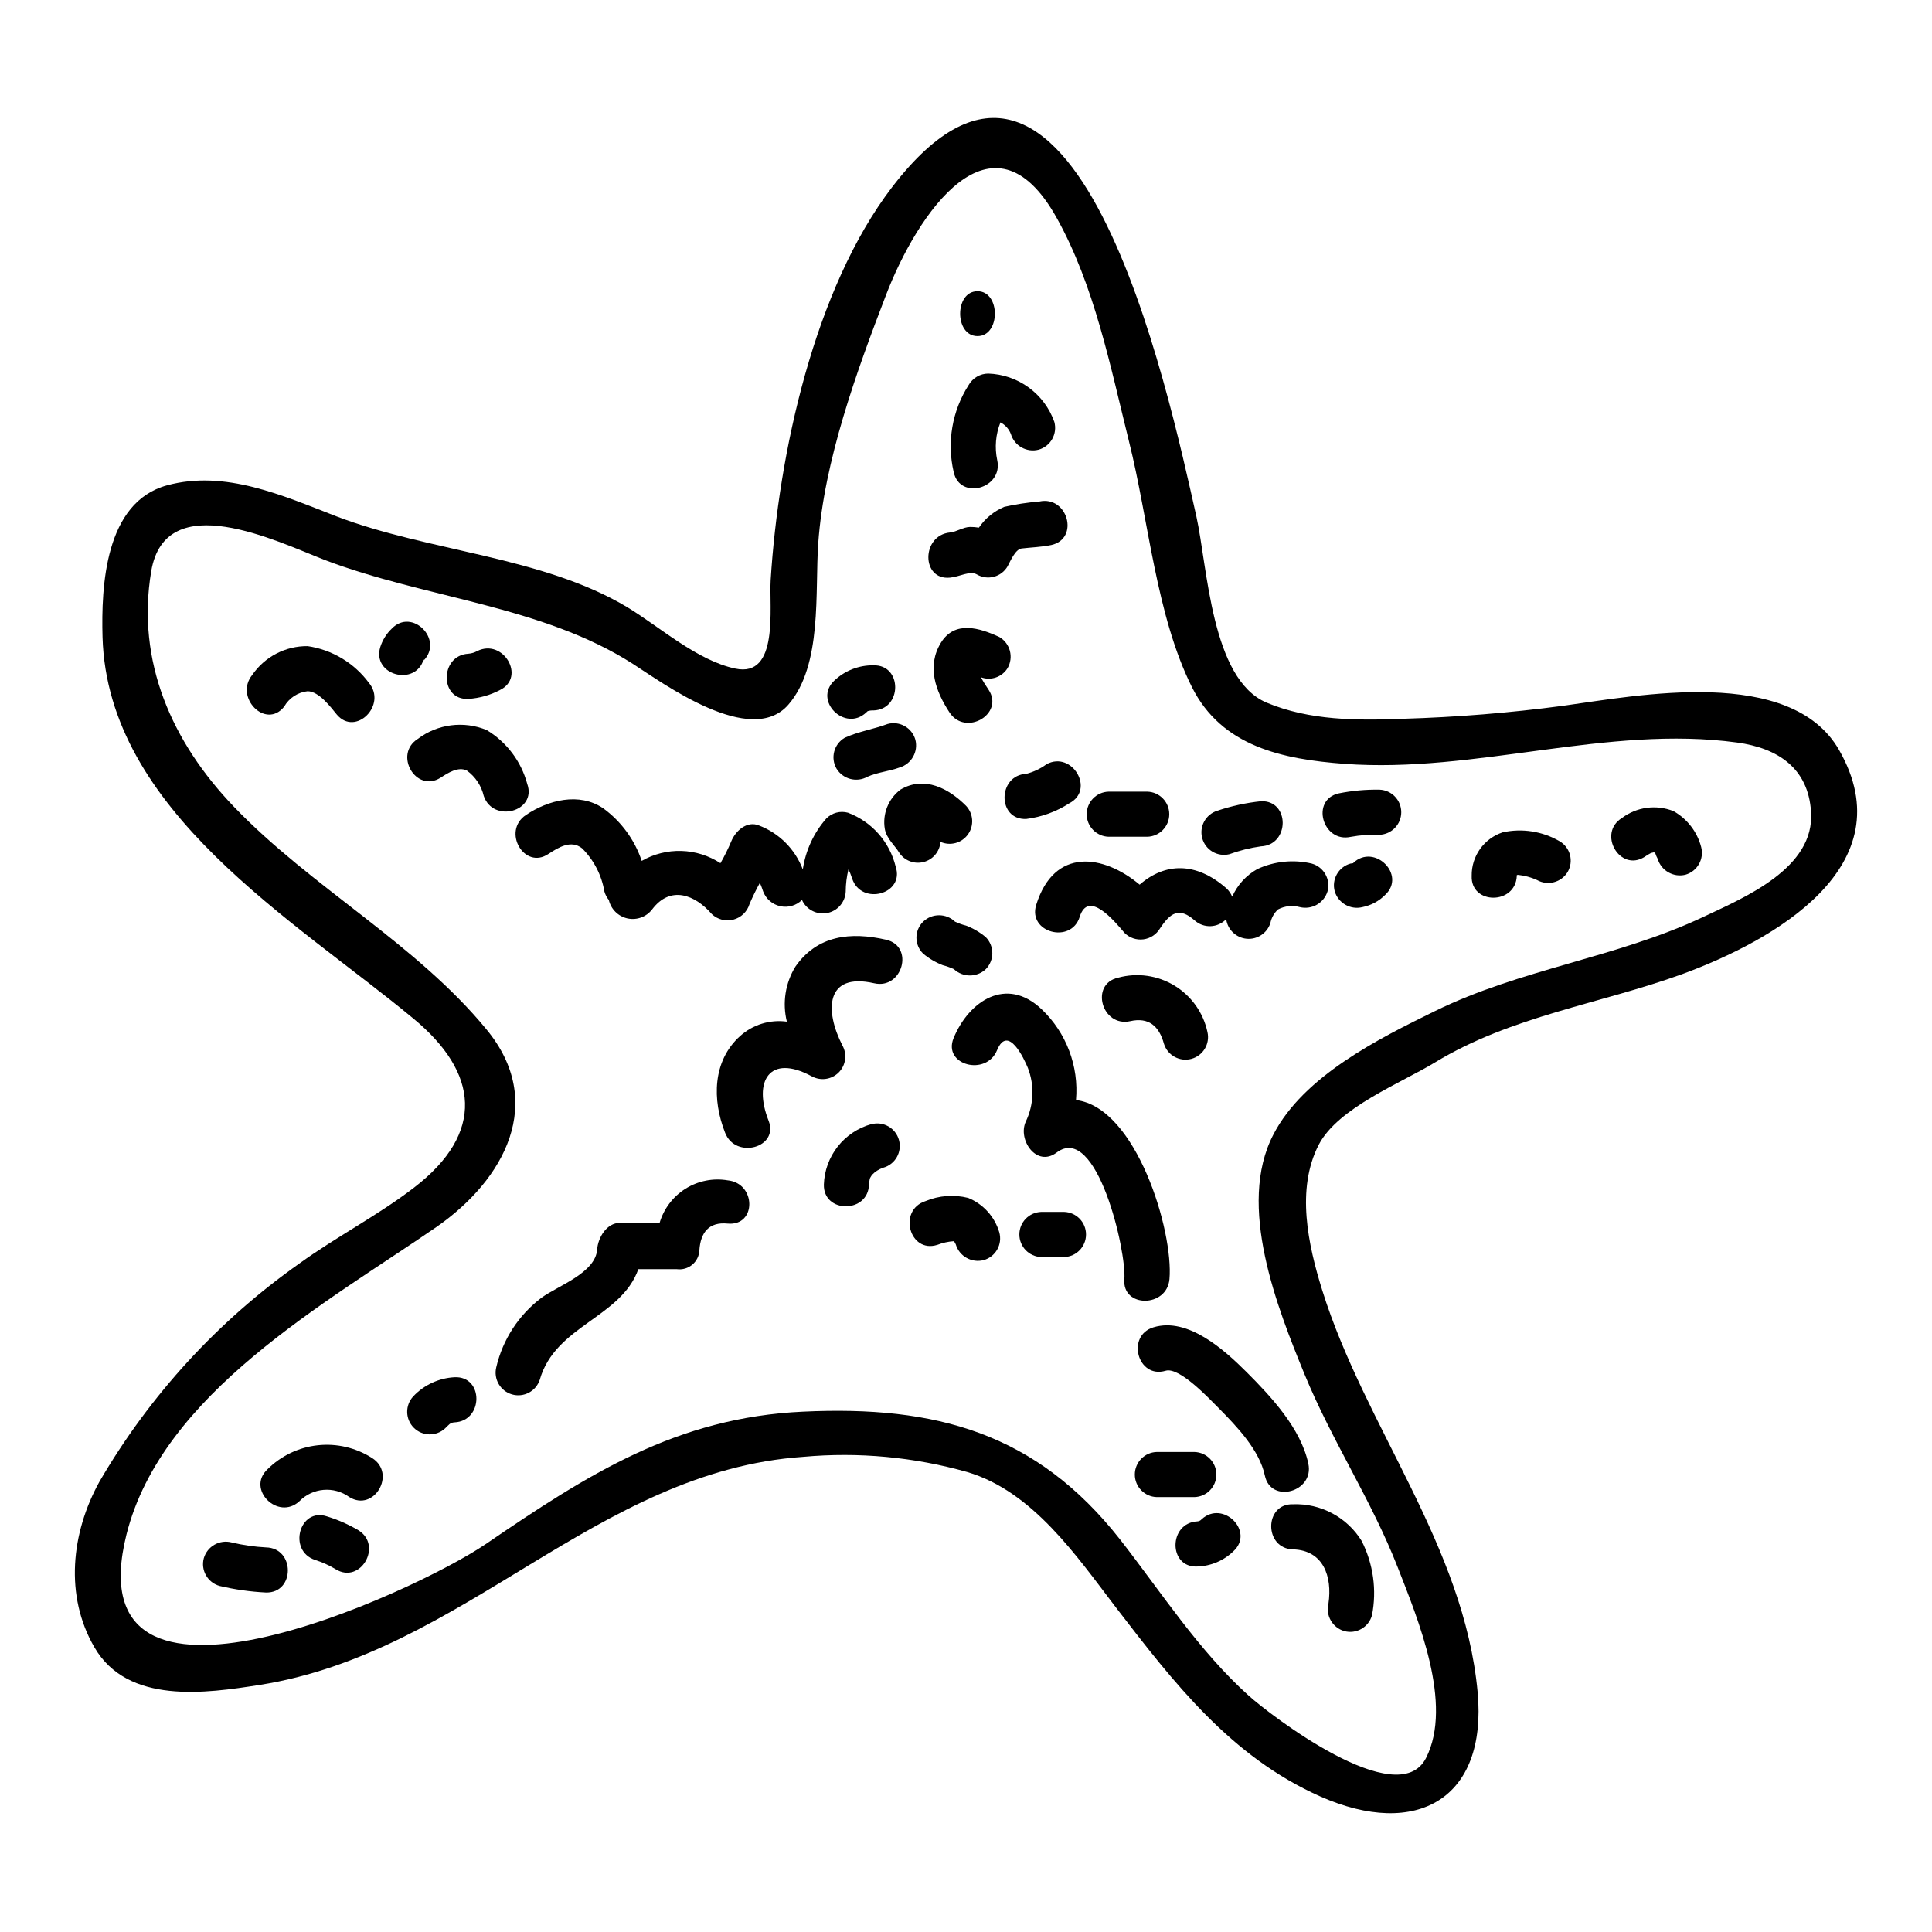 <?xml version="1.0" encoding="UTF-8"?>
<!-- Uploaded to: ICON Repo, www.svgrepo.com, Generator: ICON Repo Mixer Tools -->
<svg fill="#000000" width="800px" height="800px" version="1.1" viewBox="144 144 512 512" xmlns="http://www.w3.org/2000/svg">
 <g>
  <path d="m587.48 358.95c-4.57-1.809-9.75-1.109-13.676 1.844-6.5 4.047-0.551 14.406 6.012 10.301 0.547-0.387 1.121-0.734 1.715-1.043 0.242-0.062 0.613-0.121 0.789-0.184v-0.004c0.148 0.066 0.277 0.172 0.363 0.309 0.156 0.488 0.359 0.961 0.613 1.41 0.93 3.148 4.168 5.012 7.359 4.231 3.164-0.906 5.016-4.18 4.168-7.356-1.055-4.035-3.707-7.469-7.344-9.508z"/>
  <path d="m557.31 366.94c-4.555-2.648-9.938-3.492-15.082-2.363-4.965 1.633-8.293 6.301-8.215 11.527-0.309 7.727 11.648 7.727 11.953 0v-0.184c0.137-0.055 0.285-0.074 0.43-0.059 1.695 0.184 3.352 0.637 4.902 1.344 2.852 1.621 6.473 0.668 8.156-2.144 1.641-2.836 0.684-6.465-2.144-8.121z"/>
  <path d="m486.68 554.6c8.031 0.242 10.422 7.172 9.379 14.348h0.004c-0.805 3.156 1.039 6.383 4.168 7.297 3.184 0.879 6.477-0.988 7.359-4.172 1.312-6.703 0.344-13.652-2.754-19.742-1.902-3.07-4.586-5.586-7.773-7.285-3.188-1.703-6.766-2.531-10.379-2.402-7.731-0.246-7.731 11.773-0.004 11.957z"/>
  <path d="m502.62 372.68c0 0.059 0.062 0.059 0.121 0.059-0.121 0-0.309 0.062-0.859 0.121h0.004c-3.176 0.891-5.039 4.18-4.168 7.359 0.949 3.137 4.199 4.973 7.375 4.168 2.285-0.457 4.379-1.59 6.012-3.25 5.621-5.269-2.844-13.73-8.484-8.457z"/>
  <path d="m449.71 495.74c-7.359 2.203-4.231 13.734 3.188 11.523 3.617-1.102 11.523 7.356 14.098 9.934 4.723 4.781 10.793 11.094 12.203 17.844 1.594 7.543 13.121 4.352 11.527-3.148-1.969-9.32-9.871-17.777-16.371-24.277-5.824-5.805-15.508-14.633-24.645-11.875z"/>
  <path d="m437.81 365.75h10.234c3.238-0.082 5.824-2.734 5.824-5.977 0-3.242-2.586-5.894-5.824-5.977h-10.234c-3.242 0.082-5.824 2.734-5.824 5.977 0 3.242 2.582 5.894 5.824 5.977z"/>
  <path d="m443.51 414.62c4.91-1.105 7.664 1.285 8.953 6.008 0.961 3.062 4.168 4.82 7.266 3.981 3.098-0.84 4.981-3.981 4.258-7.106-1.094-5.129-4.254-9.574-8.73-12.301-4.477-2.727-9.879-3.488-14.934-2.109-7.543 1.656-4.356 13.18 3.188 11.527z"/>
  <path d="m491.64 372.86c-4.852-1.152-9.953-0.633-14.473 1.473-2.934 1.656-5.258 4.215-6.621 7.297-0.348-0.836-0.867-1.59-1.531-2.207-8.098-7.113-16.312-6.805-22.996-0.98-9.629-8.035-22.625-9.934-27.406 5.332-2.332 7.356 9.258 10.484 11.523 3.188 2.269-7.234 9.137 1.043 11.895 4.293l0.004 0.004c1.316 1.297 3.156 1.918 4.992 1.676 1.832-0.238 3.453-1.312 4.391-2.906 2.695-4.047 5.027-5.762 9.137-2.144 2.418 2.199 6.148 2.062 8.398-0.305 0.375 2.789 2.633 4.949 5.438 5.199 2.805 0.25 5.41-1.477 6.273-4.156 0.277-1.391 0.984-2.656 2.023-3.617 1.773-0.926 3.836-1.145 5.766-0.617 3.168 0.777 6.394-1.051 7.356-4.168 0.867-3.18-0.992-6.465-4.168-7.359z"/>
  <path d="m421.38 346.5c-1.617 1.199-3.449 2.07-5.394 2.574-7.664 0.371-7.727 12.324 0 11.957 4.066-0.512 7.969-1.938 11.414-4.168 6.844-3.559 0.785-13.918-6.019-10.363z"/>
  <path d="m453.92 482.98c1.105-12.754-8.828-45.555-24.77-47.457 0.789-9.004-2.574-17.875-9.137-24.09-9.32-8.832-19.25-2.148-23.297 7.664-2.945 7.172 8.66 10.234 11.523 3.188 2.883-6.926 7.176 2.332 8.156 4.723 1.789 4.613 1.59 9.762-0.551 14.223-2.207 4.781 2.816 12.203 8.156 8.219 10.668-8.098 18.578 26.242 17.965 33.535-0.641 7.664 11.293 7.602 11.953-0.004z"/>
  <path d="m408.27 265.93c-0.707-3.344-0.41-6.82 0.855-9.992 1.262 0.652 2.238 1.742 2.758 3.066 0.93 3.144 4.184 4.988 7.359 4.168 3.172-0.895 5.031-4.176 4.168-7.356-1.293-3.656-3.66-6.832-6.789-9.121-3.125-2.285-6.871-3.574-10.746-3.695-2.129 0.02-4.09 1.164-5.152 3.008-4.402 6.844-5.84 15.184-3.984 23.109 1.648 7.543 13.18 4.356 11.531-3.188z"/>
  <path d="m411.02 321.05c1.652-2.863 0.695-6.523-2.144-8.215-5.273-2.453-11.832-4.477-15.512 1.473-3.859 6.297-1.41 12.875 2.266 18.5 4.231 6.438 14.594 0.43 10.363-6.008-0.742-1.059-1.418-2.164-2.023-3.309 2.633 0.973 5.586-0.051 7.051-2.441z"/>
  <path d="m403.05 233.07c6.133 0 6.133-11.895 0-11.895s-6.133 11.895 0 11.895z"/>
  <path d="m400.04 389.3c-1.016-0.25-2-0.602-2.945-1.043-2.363-2.269-6.094-2.269-8.457 0-1.133 1.117-1.773 2.641-1.773 4.231s0.641 3.113 1.773 4.231c1.555 1.301 3.316 2.336 5.211 3.066 1.008 0.262 1.992 0.609 2.938 1.043 2.379 2.238 6.086 2.238 8.465 0 2.297-2.352 2.297-6.109 0-8.461-1.559-1.301-3.32-2.336-5.211-3.066z"/>
  <path d="m400.59 461.46c-3.777-0.945-7.754-0.645-11.344 0.855-7.356 2.391-4.231 13.918 3.148 11.586v0.004c1.41-0.551 2.898-0.883 4.41-0.98 0.195 0.266 0.359 0.555 0.492 0.855 0.941 3.137 4.184 4.973 7.359 4.172 1.531-0.422 2.832-1.434 3.613-2.812 0.785-1.379 0.984-3.016 0.559-4.547-1.215-4.137-4.246-7.5-8.238-9.133z"/>
  <path d="m395.75 297.08c2.637-0.246 5.215-1.902 7.117-0.859v0.004c1.363 0.801 2.992 1.027 4.523 0.621 1.531-0.402 2.836-1.398 3.629-2.769 0.734-1.348 2.023-4.477 3.68-4.723 2.637-0.309 5.269-0.371 7.906-0.922 7.543-1.652 4.352-13.184-3.188-11.523v-0.004c-3.113 0.254-6.207 0.723-9.258 1.41-2.734 1.145-5.074 3.059-6.742 5.512-0.77-0.125-1.547-0.188-2.328-0.188-1.969 0.062-3.496 1.285-5.336 1.473-7.602 0.742-7.664 12.707-0.004 11.969z"/>
  <path d="m393.24 367.1c2.602 1.16 5.66 0.32 7.305-2.008 1.645-2.324 1.418-5.492-0.543-7.559-4.535-4.539-10.973-8.035-17.352-4.289-3.223 2.426-4.828 6.445-4.168 10.422 0.43 2.574 2.883 4.66 3.738 6.191 1.383 2.18 4.004 3.223 6.504 2.598 2.504-0.625 4.32-2.785 4.516-5.356z"/>
  <path d="m374.9 441.91c-3.523 0.984-6.641 3.066-8.902 5.941-2.258 2.879-3.543 6.402-3.664 10.059-0.184 7.727 11.773 7.664 11.953 0v-0.609c0.051-0.121 0.094-0.246 0.125-0.371 0.121-0.734 0.059-0.613 0.672-1.574 0.828-0.875 1.863-1.527 3.004-1.902 3.172-0.891 5.023-4.176 4.144-7.348-0.879-3.176-4.156-5.043-7.332-4.176z"/>
  <path d="m378.83 393.04c-9.379-2.144-18.207-1.223-24.035 7.113-2.68 4.363-3.5 9.621-2.269 14.594-4.488-0.609-9.012 0.781-12.383 3.805-7.359 6.621-7.418 16.926-3.988 25.629 2.754 7.113 14.348 3.984 11.527-3.188-4.109-10.363 0.18-17.844 11.414-11.773v-0.004c2.344 1.305 5.266 0.898 7.16-0.996 1.895-1.895 2.301-4.816 0.996-7.16-4.723-9.195-4.539-19.438 8.398-16.492 7.531 1.734 10.719-9.809 3.18-11.527z"/>
  <path d="m289.37 370.29c2.633-1.715 5.949-3.801 8.887-1.473h0.004c3.106 3.102 5.168 7.09 5.902 11.414 0.23 0.832 0.633 1.605 1.18 2.269 0.562 2.445 2.484 4.352 4.938 4.891 2.453 0.535 4.996-0.387 6.531-2.375 4.84-6.438 11.344-3.938 15.82 1.223h-0.004c1.527 1.449 3.695 2.008 5.734 1.469 2.035-0.539 3.648-2.09 4.262-4.106 0.816-1.926 1.738-3.809 2.754-5.641 0.324 0.742 0.609 1.5 0.859 2.269 0.75 1.992 2.457 3.465 4.535 3.922 2.078 0.457 4.246-0.164 5.762-1.652 1.156 2.555 3.91 3.988 6.668 3.465 2.754-0.527 4.789-2.871 4.922-5.676 0.008-2.004 0.258-4 0.734-5.945 0.375 0.82 0.703 1.66 0.98 2.516 2.453 7.234 13.98 4.109 11.527-3.188h0.004c-1.602-6.555-6.324-11.898-12.633-14.289-2.055-0.574-4.262 0.012-5.762 1.535-3.332 3.805-5.492 8.492-6.223 13.496-2.023-5.359-6.238-9.598-11.59-11.648-3.25-1.352-6.254 1.473-7.356 4.168-0.836 2-1.801 3.945-2.879 5.824-3.082-2.016-6.664-3.141-10.344-3.25-3.684-0.109-7.324 0.805-10.52 2.637-1.867-5.582-5.426-10.445-10.176-13.918-6.375-4.352-14.652-2.203-20.539 1.777-6.363 4.277-0.418 14.641 6.019 10.285z"/>
  <path d="m336.83 456.8c-3.863-0.652-7.832 0.137-11.156 2.215-3.32 2.078-5.766 5.305-6.871 9.062h-10.547c-3.434 0-5.762 3.801-6.008 7.055-0.43 6.191-10.301 9.566-14.715 12.754-6.047 4.551-10.301 11.082-12.016 18.449-0.77 3.133 1.074 6.309 4.172 7.199 3.094 0.891 6.344-0.824 7.356-3.883 4.106-14.41 21.52-16.375 26.121-29.309h10.234-0.004c1.473 0.191 2.953-0.246 4.086-1.203 1.133-0.957 1.809-2.344 1.863-3.828 0.309-4.66 2.516-7.543 7.477-7.051 7.731 0.738 7.609-10.727 0.008-11.461z"/>
  <path d="m283.73 351.77c-1.594-5.969-5.441-11.09-10.73-14.285-6.074-2.519-13.027-1.633-18.273 2.328-6.5 4.109-0.488 14.41 6.012 10.301 1.902-1.223 4.66-3.066 6.992-1.902 2.254 1.637 3.844 4.031 4.473 6.746 2.516 7.25 14.105 4.102 11.527-3.188z"/>
  <path d="m264.48 508.98c-4.176 0.215-8.109 2.039-10.973 5.086-2.188 2.359-2.121 6.031 0.156 8.305 2.273 2.277 5.941 2.348 8.301 0.16 0.984-0.922 1.289-1.535 2.516-1.594 7.664-0.371 7.727-12.305 0-11.957z"/>
  <path d="m242.59 530.38c-4.273-2.727-9.348-3.918-14.387-3.371-5.039 0.547-9.738 2.793-13.328 6.375-5.641 5.273 2.82 13.672 8.461 8.461h0.004c3.527-3.598 9.16-4.07 13.238-1.105 6.562 4.051 12.574-6.25 6.012-10.359z"/>
  <path d="m225.54 315.23c-5.875-0.062-11.395 2.812-14.715 7.66-4.781 5.949 3.617 14.469 8.461 8.398l0.004 0.004c1.297-2.301 3.625-3.836 6.25-4.113 3.008 0.062 6.074 4.168 7.727 6.195 4.969 5.883 13.43-2.578 8.461-8.461v-0.004c-3.902-5.242-9.723-8.723-16.188-9.68z"/>
  <path d="m631.38 342.76c-12.816-22.379-53.281-14.469-73.211-11.711-14.055 1.875-28.195 3.019-42.367 3.434-12.137 0.488-24.77 0.488-36.176-4.293-14.652-6.25-15.57-35.742-18.578-49.355-7.356-32.668-32.246-150.4-80.625-87.25-20.664 26.977-30.102 70.754-32.188 104.11-0.43 7.359 2.266 25.977-9.379 23.484-10.18-2.148-19.93-11.02-28.699-16.312-22.434-13.426-52.668-14.715-77.008-24.035-14.227-5.512-29.492-12.387-44.871-8.219-16.492 4.477-17.473 26.797-17.105 40.223 1.324 46.172 51 75.051 82.332 101.05 17.414 14.348 19.129 30.352 0.184 44.871-9.57 7.359-20.469 12.938-30.309 20.051h0.004c-21.625 15.238-39.711 34.965-53.02 57.828-7.543 13.609-9.258 30.309-1.352 43.898 8.828 15.27 29.613 12.203 43.777 9.992 54.262-8.52 89.273-56.699 144.09-60.453 14.633-1.328 29.383 0.043 43.516 4.047 17.289 5.152 28.879 22.195 39.242 35.746 15.453 20.109 30.535 39.668 54.262 50.215 25.504 11.281 44.27 0.672 41.695-27.59-3.602-38.984-29.848-70.266-41.188-106.56-3.742-12.016-6.992-26.793-0.922-38.574 5.09-9.809 21.887-16.371 30.84-21.828 20.172-12.262 43.594-15.449 65.426-23.359 24.398-8.945 59.227-28.625 41.633-59.402zm-36.055 44.27c-22.93 10.789-48.316 13.734-71.125 24.953-14.898 7.293-34.762 17.227-42.734 32.668-9.812 18.82 1.102 46.051 8.266 63.578 7.234 17.598 17.777 33.418 24.707 51.199 5.336 13.668 14.715 36.172 7.477 50.461-7.477 14.711-41.695-11.715-46.965-16.496-13.246-11.895-23.18-27.406-34.094-41.383-22.254-28.34-48.926-35.562-84-33.91-33.598 1.535-57.07 16.617-84.184 35.133-19.129 12.988-109.42 54.383-95.156-2.574 9.383-37.465 53.098-61.438 82.223-81.547 17.965-12.508 29.059-32.988 13.242-52.238-18.699-22.809-46.414-37.648-66.953-59.039-16.434-17.105-25.977-38.508-21.949-62.477 3.801-22.434 33.418-7.848 45.863-3.008 26.613 10.18 57.57 12.078 81.789 27.59 8.035 5.152 31.273 22.258 41.203 10.793 9.078-10.484 6.992-29.914 7.91-42.797 1.531-21.766 10.18-45.496 17.902-65.605 8.266-21.648 28.207-51.32 45.312-20.543 9.992 17.906 14.227 39.426 19.129 59.172 5.215 20.781 7.176 46.105 16.676 65.113 7.91 15.82 24.098 19.129 40.406 20.355 34.824 2.574 69.668-10.363 104.11-5.644 10.73 1.473 18.824 6.746 19.562 18.332 1.059 14.973-17.582 22.699-28.617 27.914z"/>
  <path d="m268.14 329.21c2.93-0.184 5.789-0.988 8.383-2.363 6.914-3.41 0.855-13.719-6.035-10.32-0.727 0.406-1.531 0.652-2.363 0.715-7.633 0.438-7.676 12.395 0.016 11.969z"/>
  <path d="m256.29 318.69v0.34c5.344-5.551-3.098-14.016-8.453-8.449-1.426 1.355-2.481 3.055-3.07 4.934-2.211 7.41 9.34 10.555 11.523 3.176z"/>
  <path d="m379.23 335.86c-3.777 1.41-7.703 1.969-11.395 3.668v0.004c-2.844 1.672-3.801 5.328-2.141 8.176 1.711 2.793 5.32 3.738 8.18 2.148 2.652-1.211 5.785-1.441 8.535-2.465 3.141-0.93 4.984-4.18 4.176-7.352-0.887-3.18-4.172-5.043-7.356-4.18z"/>
  <path d="m373.55 332.82 0.395-0.363c0.492-0.148 1-0.211 1.512-0.184 7.695-0.223 7.715-12.184 0-11.953v-0.004c-3.848-0.051-7.562 1.402-10.355 4.051-5.644 5.289 2.84 13.73 8.449 8.453z"/>
  <path d="m214.51 554.08c-3.082-0.16-6.144-0.605-9.145-1.324-3.176-0.816-6.426 1.031-7.352 4.176-0.863 3.184 1 6.465 4.176 7.356 4.043 0.953 8.168 1.539 12.32 1.746 7.707 0.152 7.695-11.805 0-11.953z"/>
  <path d="m238.98 549.53c-2.621-1.543-5.418-2.773-8.324-3.668-7.328-2.461-10.445 9.09-3.18 11.527 1.914 0.598 3.75 1.426 5.469 2.465 6.57 4.082 12.57-6.266 6.035-10.324z"/>
  <path d="m460.53 528.79h-9.961c-3.242 0.082-5.828 2.734-5.828 5.977 0 3.242 2.586 5.894 5.828 5.977h9.961c3.242-0.082 5.824-2.734 5.824-5.977 0-3.242-2.582-5.894-5.824-5.977z"/>
  <path d="m462.43 546.63c-0.285 0.336-0.695 0.531-1.137 0.551-7.672 0.395-7.711 12.34 0 11.957 3.594-0.105 7.016-1.551 9.594-4.059 5.668-5.238-2.797-13.676-8.457-8.449z"/>
  <path d="m426.04 465.17h-6.133c-3.219 0.117-5.766 2.758-5.766 5.977 0 3.223 2.547 5.863 5.766 5.981h6.133c3.219-0.117 5.766-2.758 5.766-5.981 0-3.219-2.547-5.859-5.766-5.977z"/>
  <path d="m469.78 370.38c2.711-0.988 5.516-1.688 8.375-2.086 7.68-0.328 7.711-12.285 0-11.957-3.934 0.414-7.809 1.258-11.555 2.516-3.086 0.957-4.852 4.191-3.992 7.305 0.859 3.113 4.031 4.981 7.172 4.223z"/>
  <path d="m509.58 353.27c-3.621-0.062-7.238 0.266-10.785 0.98-7.531 1.656-4.328 13.188 3.176 11.527 2.508-0.457 5.059-0.641 7.609-0.551 3.215-0.117 5.766-2.758 5.766-5.977 0-3.223-2.551-5.863-5.766-5.981z"/>
 </g>
</svg>